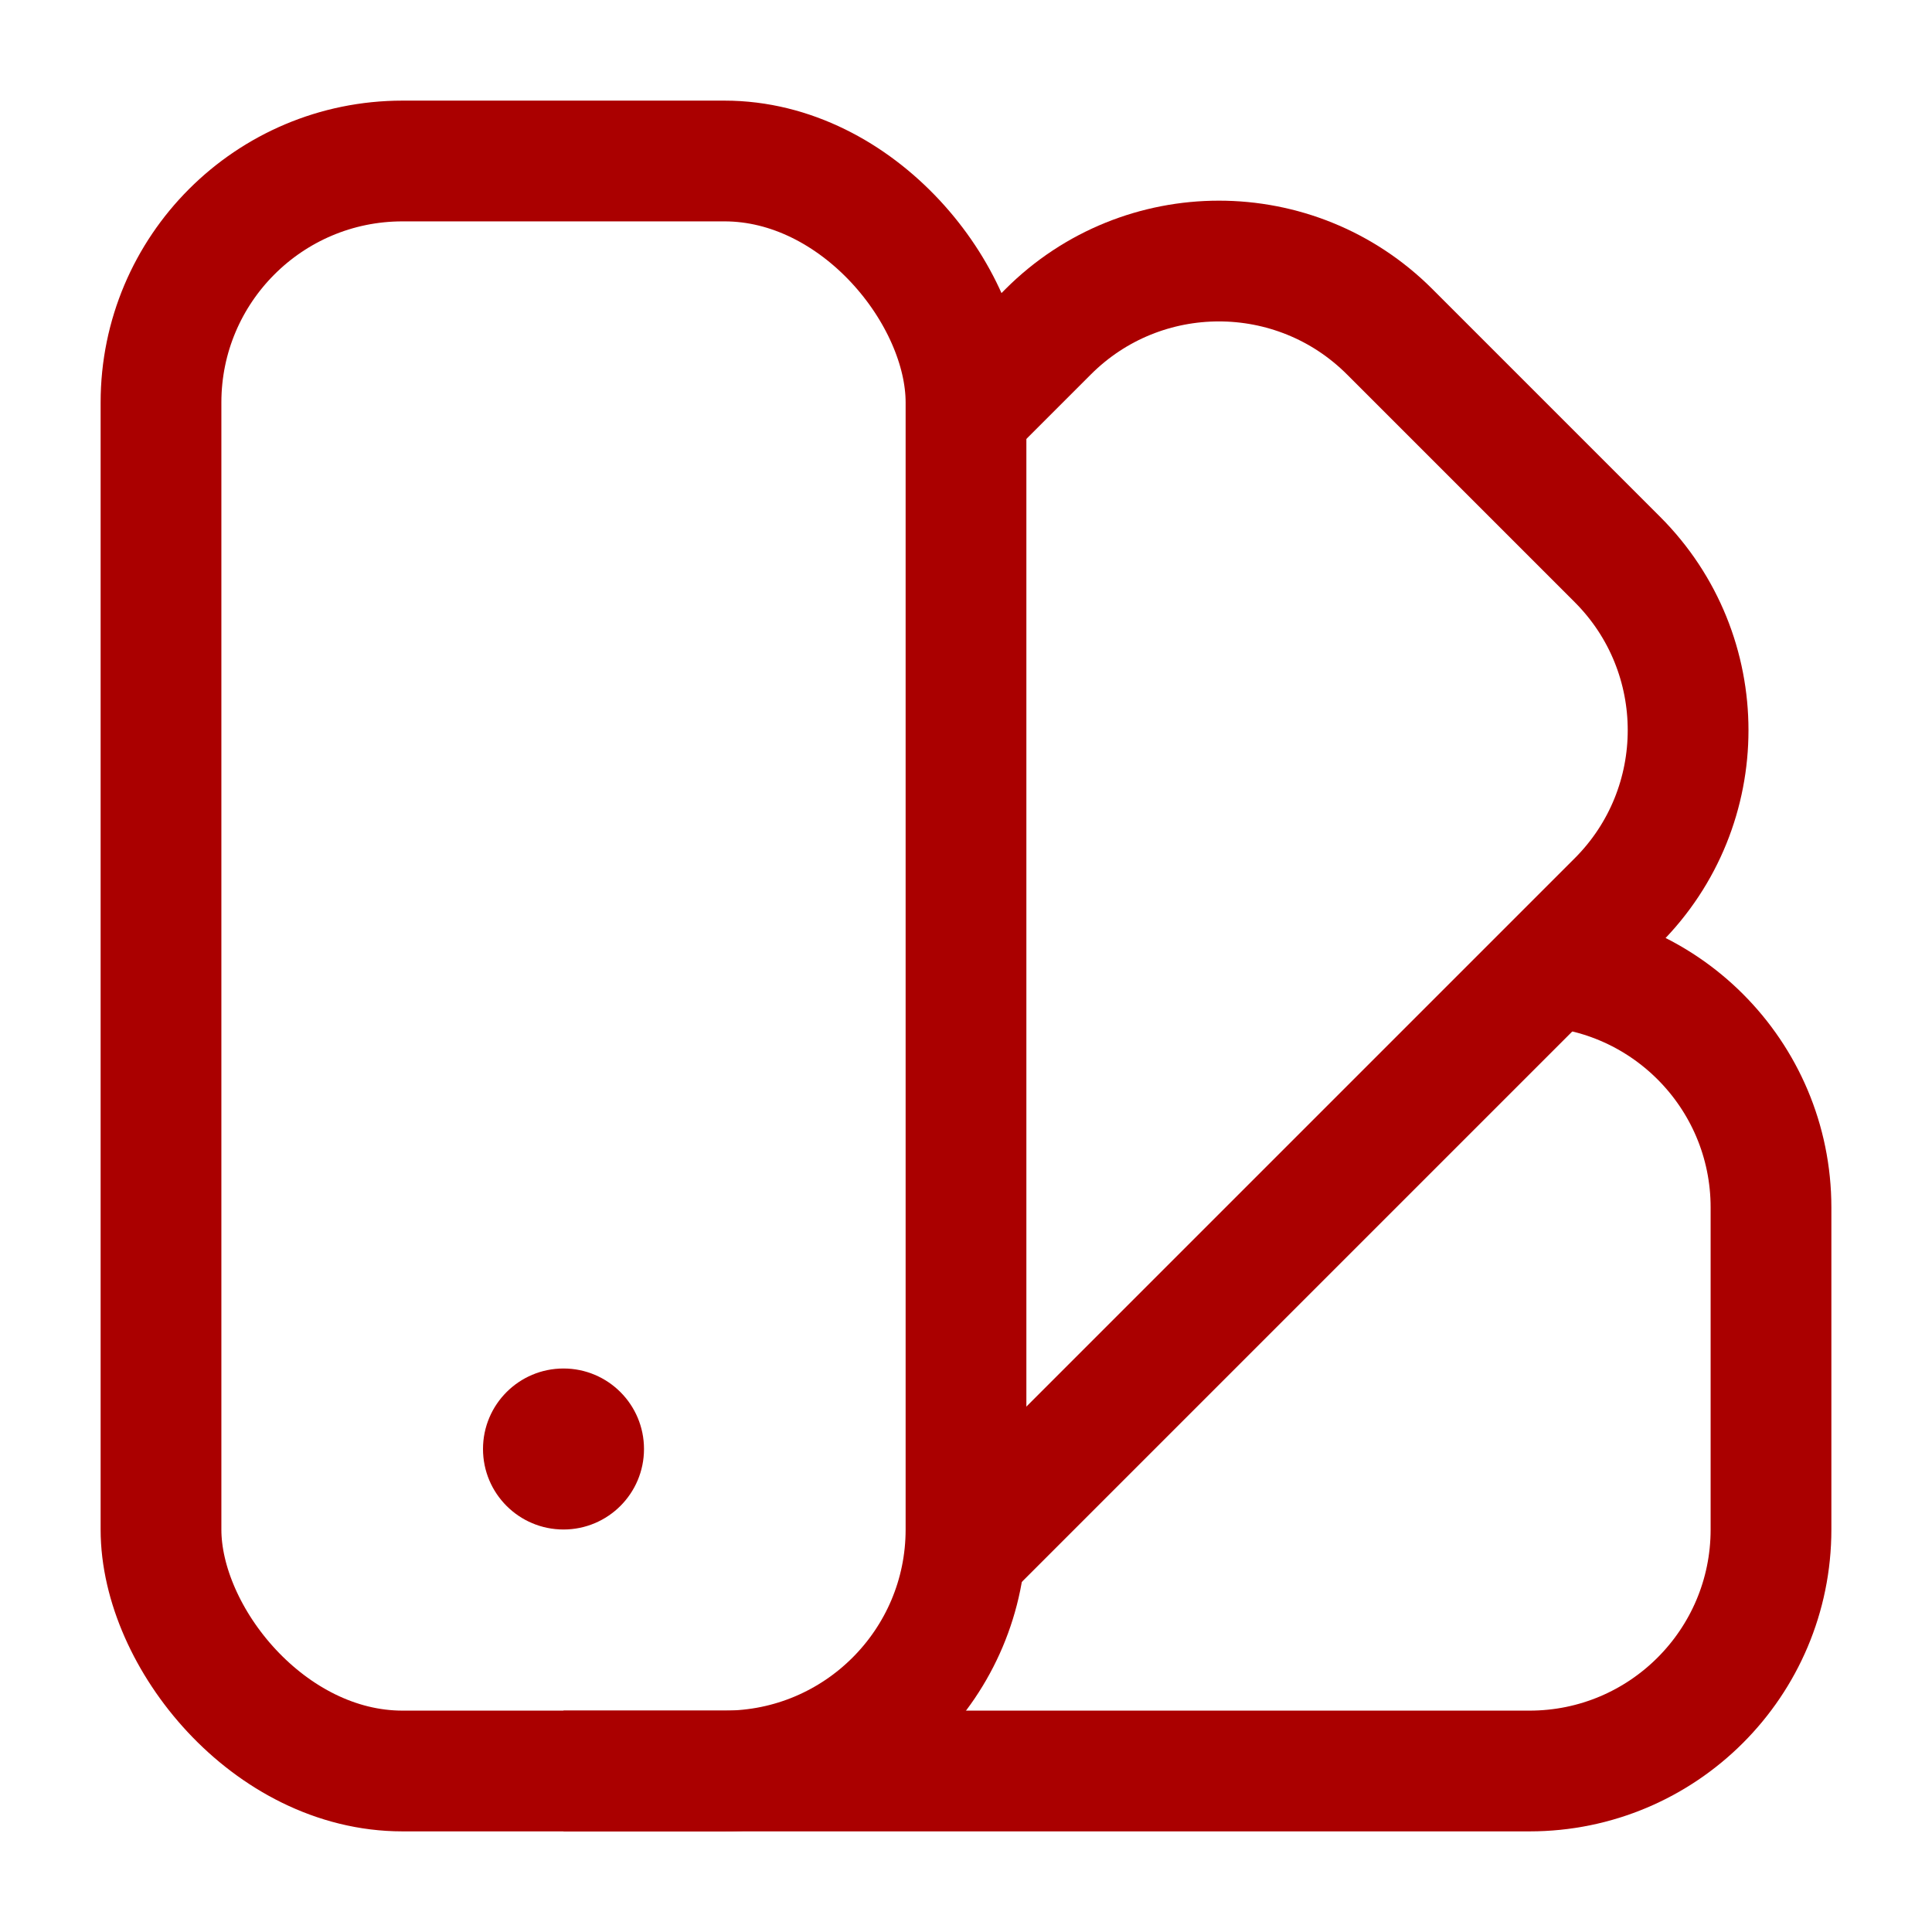 <?xml version="1.0" encoding="UTF-8"?> <svg xmlns="http://www.w3.org/2000/svg" width="24" height="24" viewBox="0 0 24 24" fill="none"> <rect x="2" y="2" width="10" height="20" rx="3" stroke="#AA0000" stroke-width="1.5"></rect> <path d="M12.142 5L13.021 4.121C14.192 2.95 16.092 2.95 17.263 4.121L20.092 6.95C21.263 8.121 21.263 10.021 20.092 11.192L12.142 19.142" stroke="#AA0000" stroke-width="1.5"></path> <path d="M19 12V12C20.657 12 22 13.343 22 15L22 19C22 20.657 20.657 22 19 22L7 22" stroke="#AA0000" stroke-width="1.5"></path> <circle cx="7" cy="18" r="1" fill="#AA0000"></circle> </svg> 